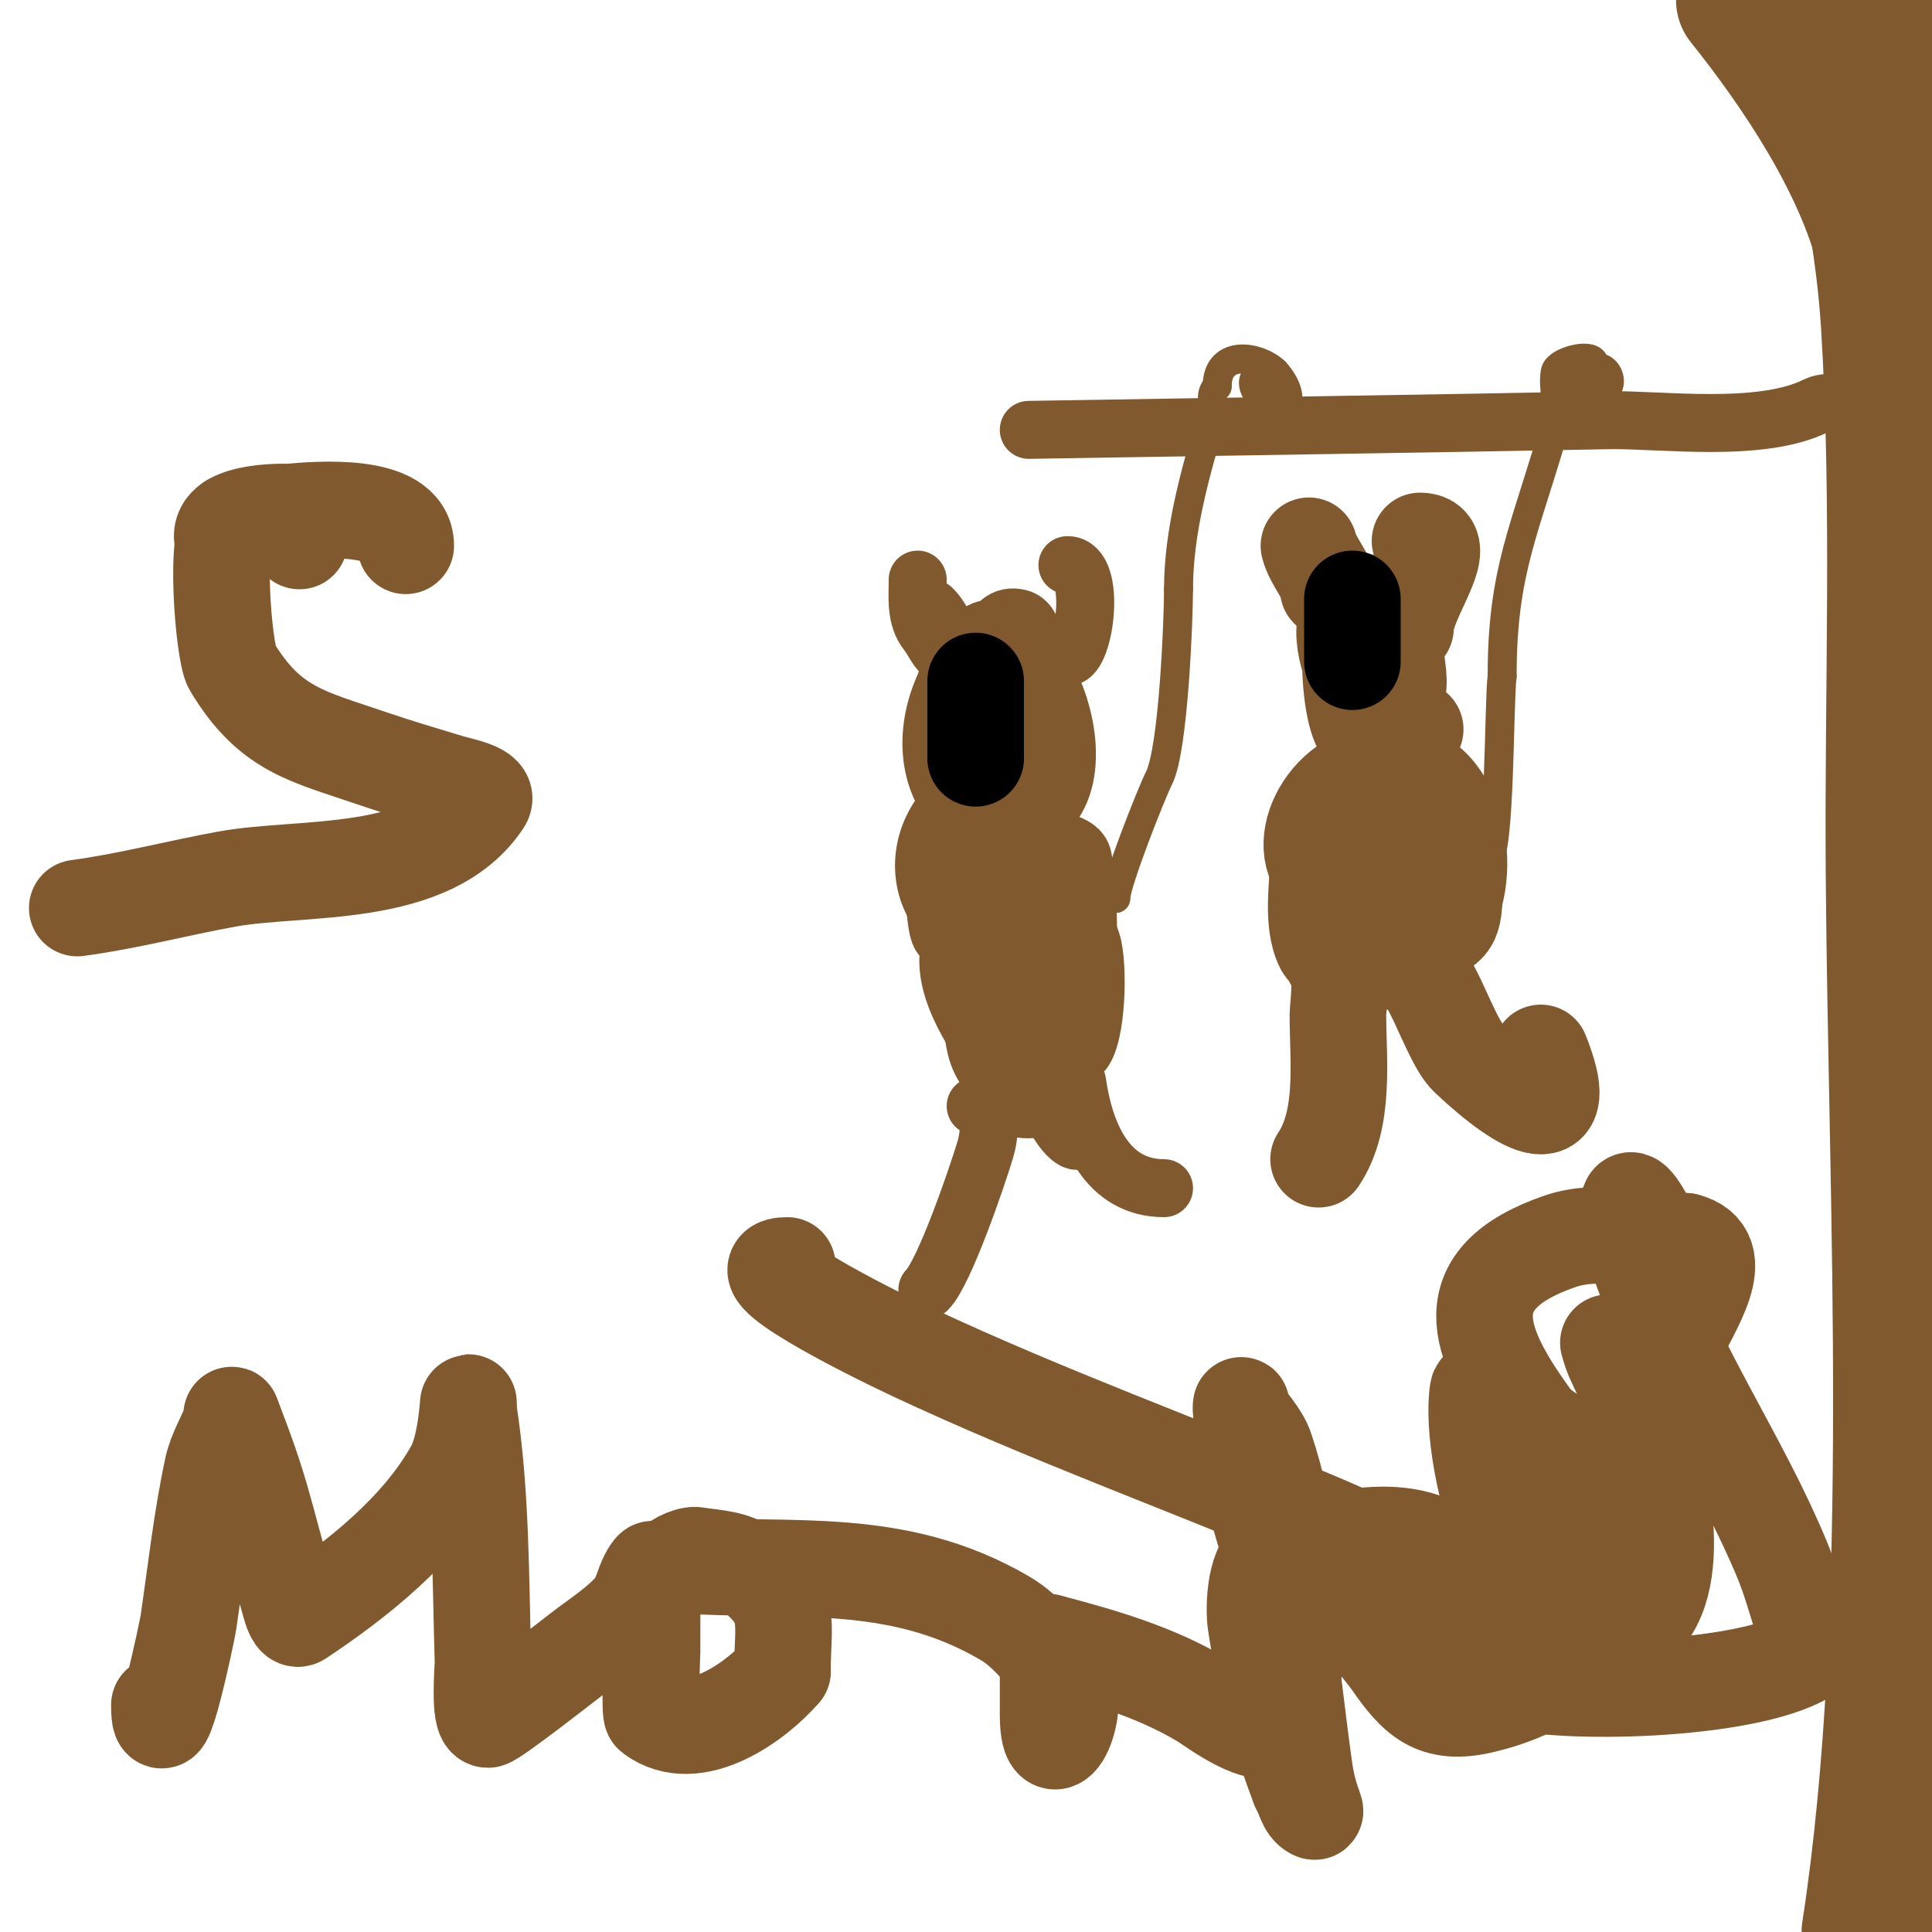 <svg viewBox='0 0 400 400' version='1.1' xmlns='http://www.w3.org/2000/svg' xmlns:xlink='http://www.w3.org/1999/xlink'><g fill='none' stroke='#81592f' stroke-width='28' stroke-linecap='round' stroke-linejoin='round'><path d='M381,4c3.333,21 8.681,41.778 10,63c2.357,37.928 0.712,76 1,114c0.527,69.538 5.203,152.68 -5,219'/><path d='M387,400'/><path d='M388,400c6.079,-23.101 8.462,-46.411 12,-70'/><path d='M400,85c-6.791,-27.165 -8,-54.042 -8,-82'/><path d='M394,2c0,24.347 -2.638,14.724 -10,0'/><path d='M361,0c11.584,14.48 24.433,33.731 29,52c4.348,17.392 -0.268,38.598 10,54'/><path d='M400,106'/></g>
<g fill='none' stroke='#81592f' stroke-width='12' stroke-linecap='round' stroke-linejoin='round'><path d='M213,89c40,-0.667 80.002,-1.231 120,-2c10.644,-0.205 31.506,2.747 43,-3c3.104,-1.552 7.205,0.795 10,-2'/><path d='M386,82'/></g>
<g fill='none' stroke='#81592f' stroke-width='6' stroke-linecap='round' stroke-linejoin='round'><path d='M261,79c0,-9.011 -1.134,10.134 5,4c1.865,-1.865 -2.701,-5.299 -5,-3'/><path d='M261,80c0,0.667 -0.162,1.353 0,2c2.984,11.938 4.103,-9.103 -1,-4c-2.264,2.264 3.808,8.192 6,6c1.863,-1.863 -0.789,-5.789 -2,-7'/><path d='M264,77c-3.224,-3.224 -12,-4.881 -12,3'/><path d='M252,80c-1.918,1.918 -0.284,3.614 -1,6c-3.462,11.541 -7,23.944 -7,36'/><path d='M244,122c0,6.314 -1.042,33.084 -4,39c-1.731,3.462 -9,21.944 -9,25'/><path d='M231,186l-1,0'/></g>
<g fill='none' stroke='#81592f' stroke-width='12' stroke-linecap='round' stroke-linejoin='round'><path d='M197,166c-12.438,12.438 -3.345,33.527 16,28c11.857,-3.388 2.148,-30.148 -11,-17'/><path d='M202,177c-0.748,3.741 -3.077,13.461 2,16c8.869,4.434 26.08,-5.227 18,-16c-2.777,-3.703 -25.38,-9.585 -28,-5c-5.265,9.213 -0.611,16.738 7,20'/><path d='M201,192c12.27,1.115 23,5.86 23,-9c0,-2 0.743,-4.143 0,-6c-1.594,-3.985 -12.646,-3.742 -16,-4c-1.713,-0.132 -11.301,-1.132 -13,0c-2.161,1.44 -1.885,19.744 0,21c6.338,4.225 9.96,-0.802 11,-6'/><path d='M206,188c0,-5.843 0.384,-7.466 -1,-13c-0.291,-1.166 -2.512,-3.098 -3,-2c-5.811,13.074 -1.401,35.854 2,48c0.848,3.028 2.017,7.006 5,8c18.009,6.003 16.415,-29.877 11,-38'/><path d='M220,191c-14.527,-14.527 -26.389,29.403 -12,33c15.672,3.918 19.651,-32.872 16,-42c-0.813,-2.031 -7.469,-1 -9,-1'/><path d='M215,181c-3.131,9.394 -4.492,18.032 -2,28c0.75,3 5.333,14.667 11,9c3.138,-3.138 3.496,-18.511 2,-23c-2.143,-6.428 -7.056,-16.775 -10,-5'/><path d='M216,190c-1.123,5.613 -2.255,12.351 -1,18c0.744,3.35 2.941,6.255 5,9c0.4,0.533 0,2.667 0,2c0,-5.56 0.263,-8.72 -2,-14c-1.067,-2.49 -11.017,-21.983 -18,-15c-7.668,7.668 -1.626,19.061 3,26'/><path d='M203,216c4,3 7.794,6.296 12,9c4.836,3.109 6.749,-2.736 7,-6c0.205,-2.659 0.523,-5.385 0,-8c-0.679,-3.395 -10.061,-29.313 -17,-27c-6.724,2.241 -3.946,30.109 -3,32c2.038,4.076 7.874,12.126 13,7'/><path d='M215,223c3.194,-3.194 2.751,-14.262 3,-18c0.177,-2.661 0.647,-5.413 0,-8c-0.229,-0.915 -1.333,-2.667 -2,-2c-7.376,7.376 -1.343,33.657 5,40c5.546,5.546 2.549,-9.451 -1,-13'/><path d='M202,229c3.679,0 2.83,6.234 2,9c-1.693,5.644 -8.477,25.477 -12,29'/><path d='M223,224c1.53,10.707 6.155,22 18,22'/><path d='M200,133c-4.162,0 -8.838,27.265 -2,30c9.72,3.888 15.798,-19.55 16,-24c0.173,-3.797 0.687,-10.078 -3,-11c-12.899,-3.225 -5.127,40 -4,40'/><path d='M207,168c9.293,-4.646 13.412,-31.294 2,-37c-7.451,-3.725 -10.505,5.009 -13,10c-4.363,8.726 -4.672,19.493 2,27c1.772,1.993 5.867,1.6 8,0c6.807,-5.105 12.604,-26 -2,-26'/><path d='M204,142c-3.673,7.346 -6.959,34.44 8,29c22.259,-8.094 -3.435,-58.541 -10,-29c-0.651,2.929 -0.629,6.067 0,9c0.663,3.092 2,6 3,9'/><path d='M205,160c5.68,11.36 13.156,-21 3,-21'/><path d='M190,120c0,3.691 -0.507,7.866 2,11c1.333,1.667 2.091,4.045 4,5c0.298,0.149 1,0.333 1,0c0,-3.503 -1.606,-7.606 -4,-10'/><path d='M221,117c6.073,0 3.595,19 0,19'/></g>
<g fill='none' stroke='#81592f' stroke-width='6' stroke-linecap='round' stroke-linejoin='round'><path d='M333,78c0,5.344 -9.907,-11.349 -8,2c0.507,3.546 7.144,2.14 8,0c1.326,-3.316 -4,-6.73 -4,0'/><path d='M329,80c0,3.884 2.864,0.592 1,-5c-0.649,-1.948 -7.593,-0.24 -8,2c-0.656,3.608 1.007,7.474 0,11c-6.277,21.97 -11,30.057 -11,52'/><path d='M311,140c-0.699,5.592 -0.402,36.701 -3,38'/></g>
<g fill='none' stroke='#81592f' stroke-width='20' stroke-linecap='round' stroke-linejoin='round'><path d='M293,151c-12.417,0 -8,34.158 -8,40c0,0.907 -1.414,7.431 2,8c3.454,0.576 6.99,-3.392 9,-5c9.994,-7.995 7.161,-31.568 -5,-34c-8.028,-1.606 -7,5.441 -7,11c0,9.457 0.581,20.916 11,23'/><path d='M295,194c1.667,-1 3.87,-1.418 5,-3c3.734,-5.228 -3.163,-29.88 -11,-31c-12.798,-1.828 -21.971,14.029 -15,21c1.054,1.054 3.2,-0.742 4,-2c4.5,-7.071 4,-11.543 4,-19'/><path d='M284,125c-6.065,-3.033 -5.356,24.822 -1,27c6.631,3.316 1.007,-19.979 1,-20c-0.76,-2.28 -2.3,-7.7 -4,-6c-3.646,3.646 -0.293,13.248 2,16c0.495,0.594 6.014,4.301 7,2c1.182,-2.757 0,-6 0,-9'/><path d='M289,135c-0.925,-4.625 0.002,-7 -5,-7'/><path d='M271,113c0.849,3.396 4,6.434 4,9'/><path d='M294,112c6.934,0 -3,11.989 -3,18'/><path d='M273,177c0,5.739 -1.607,13.786 1,19c1.443,2.887 15.376,3.707 17,1c0.603,-1.005 0,-6.376 0,-8'/><path d='M276,199c2.342,0 1,9.774 1,11c0,9.561 1.571,21.643 -4,30'/><path d='M291,199c4.862,0 8.851,16.095 13,20c11.927,11.225 21.662,15.655 15,-1'/><path d='M271,182'/></g>
<g fill='none' stroke='#000000' stroke-width='20' stroke-linecap='round' stroke-linejoin='round'><path d='M202,141c0,5.333 0,10.667 0,16'/><path d='M280,124c0,4.333 0,8.667 0,13'/></g>
<g fill='none' stroke='#81592f' stroke-width='20' stroke-linecap='round' stroke-linejoin='round'><path d='M33,353c0,12.37 5.821,-15.774 6,-17c1.563,-10.682 2.738,-21.444 5,-32c0.752,-3.51 2.773,-6.626 4,-10c0.114,-0.313 -0.12,-1.311 0,-1c6.532,16.982 6.072,18.253 12,39c0.33,1.156 1,3.667 2,3c11.955,-7.97 24.964,-18.248 32,-31c3.075,-5.573 3,-18.028 3,-12'/><path d='M97,292c2.677,17.399 2.462,34.248 3,52c0.036,1.189 -0.944,12 1,12c1.096,0 17.339,-12.717 19,-14c3.749,-2.897 7.866,-5.448 11,-9c1.973,-2.236 2.138,-5.672 4,-8c0.625,-0.781 0,2 0,3c0,4.667 0,9.333 0,14c0,0.722 -0.571,12.572 0,13c8.912,6.684 21.771,-2.899 27,-9'/><path d='M162,346c0,-10.671 2.175,-13.864 -7,-21c-3,-2.333 -7.244,-2.422 -11,-3c-1.473,-0.227 -5.487,1.901 -4,2c24.043,1.603 45.568,-2.086 68,11c4.886,2.85 8.295,7.725 12,12c4.886,5.637 -3,21.91 -3,8c0,-1.333 0,-2.667 0,-4c0,-3.667 0,-7.333 0,-11'/><path d='M217,340c11.023,2.876 22.231,6.139 32,12c2.018,1.211 12.476,9.208 15,5c6.17,-10.283 4.596,-23.827 3,-35c-1.064,-7.445 -2.622,-14.866 -5,-22c-0.994,-2.983 -3.473,-5.251 -5,-8c-0.162,-0.291 0,-1.333 0,-1c0,16.684 6.702,27.915 9,44c1.473,10.314 2.567,20.68 4,31c0.995,7.163 2.965,9.482 2,9c-1.738,-0.869 -2,-3.333 -3,-5'/><path d='M269,370c-4.209,-10.942 -7.282,-22.403 -9,-34c-0.47,-3.175 -0.193,-12.867 4,-14c14.127,-3.818 30.751,-8.717 40,4c9.114,12.532 -16.872,7.957 -20,9c-3.114,1.038 2.131,6.301 4,9c5.116,7.389 8.963,11.409 19,9c32.128,-7.711 27.093,-33.087 14,-56'/><path d='M321,297c-3.667,-2.667 -7.272,-5.419 -11,-8c-1.13,-0.782 -3.791,-2.358 -4,-1c-2.168,14.091 9.031,56.42 28,51c16.169,-4.62 10.456,-30.94 7,-42c-1.736,-5.556 -4.636,-10.68 -7,-16c-0.428,-0.963 -1,-3 -1,-3c0,0 6.279,13.279 8,15c0.333,0.333 0.578,1.211 1,1c2.459,-1.229 1.894,-5.253 2,-8c0.398,-10.347 -0.148,-20.812 -2,-31'/><path d='M342,255c-7.902,-15.804 -4.287,1.596 -2,8c7.536,21.102 20.461,39.364 29,60c1.612,3.896 2.73,7.979 4,12c0.731,2.314 3.967,5.579 2,7c-11.062,7.99 -49.64,9.09 -62,6c-4.447,-1.112 -1.35,-13.266 3,-21c9.303,-16.538 22.992,-30.799 31,-49c2.921,-6.638 11.591,-18.602 2,-21'/><path d='M349,257c-8.667,0 -17.804,-2.817 -26,0c-45.232,15.548 22.696,53.215 16,80c-1.795,7.18 -14.989,-0.627 -22,-3c-15.132,-5.122 -29.281,-12.79 -44,-19c-27.948,-11.791 -56.537,-22.119 -84,-35c-9.543,-4.476 -36.541,-18 -26,-18'/><path d='M62,112c0,-1.333 1.304,-3.721 0,-4c-4.563,-0.978 -9.725,-1.87 -14,0c-3.85,1.684 -1.669,27.218 0,30c7.894,13.157 15.751,14.446 29,19c5.284,1.816 10.654,3.373 16,5c2.571,0.782 8.491,1.764 7,4c-10.863,16.294 -37.418,13.167 -53,16c-10.355,1.883 -20.567,4.609 -31,6'/><path d='M46,111c0,-5.522 13.722,-4.976 14,-5c5.347,-0.465 24,-2.131 24,7'/></g>
</svg>